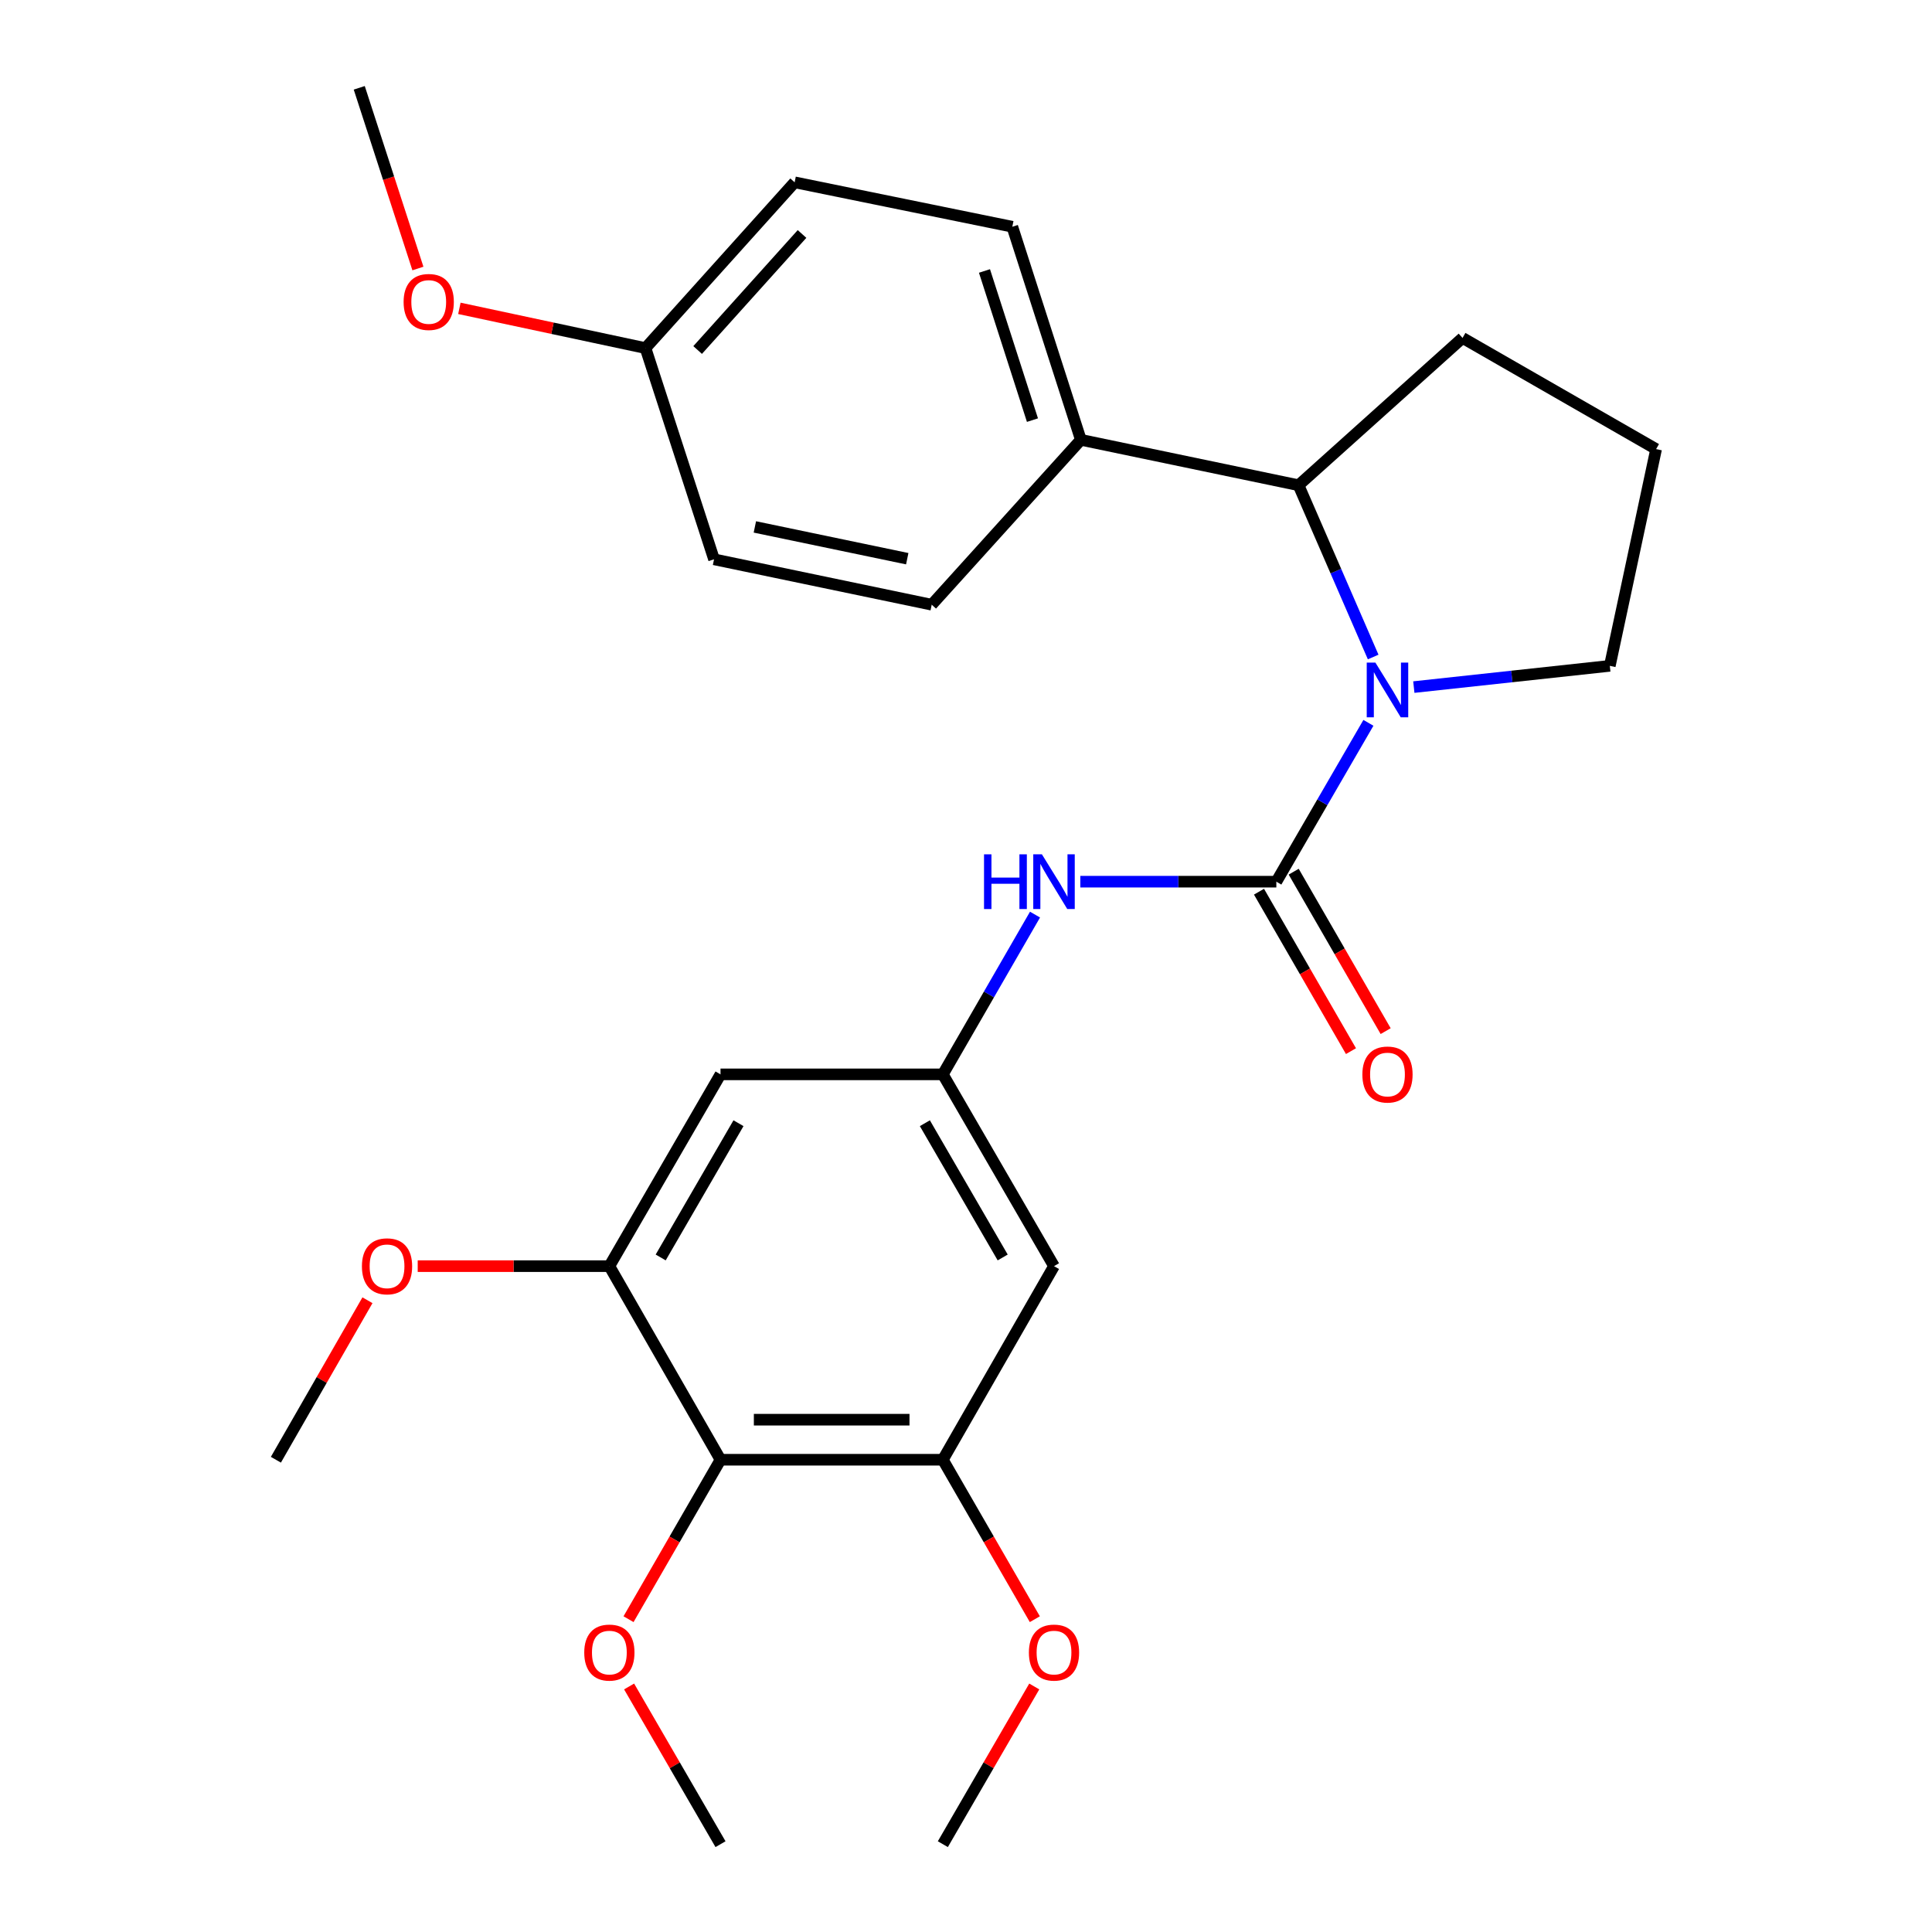 <?xml version='1.0' encoding='iso-8859-1'?>
<svg version='1.1' baseProfile='full'
              xmlns='http://www.w3.org/2000/svg'
                      xmlns:rdkit='http://www.rdkit.org/xml'
                      xmlns:xlink='http://www.w3.org/1999/xlink'
                  xml:space='preserve'
width='1000px' height='1000px' viewBox='0 0 1000 1000'>
<!-- END OF HEADER -->
<rect style='opacity:1.0;fill:#FFFFFF;stroke:none' width='1000' height='1000' x='0' y='0'> </rect>
<path class='bond-0' d='M 660.631,456.359 L 684.46,415.25' style='fill:none;fill-rule:evenodd;stroke:#000000;stroke-width:6px;stroke-linecap:butt;stroke-linejoin:miter;stroke-opacity:1' />
<path class='bond-0' d='M 684.46,415.25 L 708.289,374.141' style='fill:none;fill-rule:evenodd;stroke:#0000FF;stroke-width:6px;stroke-linecap:butt;stroke-linejoin:miter;stroke-opacity:1' />
<path class='bond-2' d='M 660.631,456.359 L 609.9,456.359' style='fill:none;fill-rule:evenodd;stroke:#000000;stroke-width:6px;stroke-linecap:butt;stroke-linejoin:miter;stroke-opacity:1' />
<path class='bond-2' d='M 609.9,456.359 L 559.169,456.359' style='fill:none;fill-rule:evenodd;stroke:#0000FF;stroke-width:6px;stroke-linecap:butt;stroke-linejoin:miter;stroke-opacity:1' />
<path class='bond-9' d='M 651.654,461.537 L 675.458,502.803' style='fill:none;fill-rule:evenodd;stroke:#000000;stroke-width:6px;stroke-linecap:butt;stroke-linejoin:miter;stroke-opacity:1' />
<path class='bond-9' d='M 675.458,502.803 L 699.261,544.068' style='fill:none;fill-rule:evenodd;stroke:#FF0000;stroke-width:6px;stroke-linecap:butt;stroke-linejoin:miter;stroke-opacity:1' />
<path class='bond-9' d='M 669.608,451.181 L 693.411,492.446' style='fill:none;fill-rule:evenodd;stroke:#000000;stroke-width:6px;stroke-linecap:butt;stroke-linejoin:miter;stroke-opacity:1' />
<path class='bond-9' d='M 693.411,492.446 L 717.215,533.712' style='fill:none;fill-rule:evenodd;stroke:#FF0000;stroke-width:6px;stroke-linecap:butt;stroke-linejoin:miter;stroke-opacity:1' />
<path class='bond-3' d='M 710.752,340.065 L 691.437,295.61' style='fill:none;fill-rule:evenodd;stroke:#0000FF;stroke-width:6px;stroke-linecap:butt;stroke-linejoin:miter;stroke-opacity:1' />
<path class='bond-3' d='M 691.437,295.61 L 672.123,251.154' style='fill:none;fill-rule:evenodd;stroke:#000000;stroke-width:6px;stroke-linecap:butt;stroke-linejoin:miter;stroke-opacity:1' />
<path class='bond-13' d='M 731.793,355.636 L 782.515,350.139' style='fill:none;fill-rule:evenodd;stroke:#0000FF;stroke-width:6px;stroke-linecap:butt;stroke-linejoin:miter;stroke-opacity:1' />
<path class='bond-13' d='M 782.515,350.139 L 833.237,344.643' style='fill:none;fill-rule:evenodd;stroke:#000000;stroke-width:6px;stroke-linecap:butt;stroke-linejoin:miter;stroke-opacity:1' />
<path class='bond-1' d='M 372.935,755.559 L 488.013,755.559' style='fill:none;fill-rule:evenodd;stroke:#000000;stroke-width:6px;stroke-linecap:butt;stroke-linejoin:miter;stroke-opacity:1' />
<path class='bond-1' d='M 390.196,734.832 L 470.751,734.832' style='fill:none;fill-rule:evenodd;stroke:#000000;stroke-width:6px;stroke-linecap:butt;stroke-linejoin:miter;stroke-opacity:1' />
<path class='bond-14' d='M 372.935,755.559 L 349.131,796.824' style='fill:none;fill-rule:evenodd;stroke:#000000;stroke-width:6px;stroke-linecap:butt;stroke-linejoin:miter;stroke-opacity:1' />
<path class='bond-14' d='M 349.131,796.824 L 325.327,838.09' style='fill:none;fill-rule:evenodd;stroke:#FF0000;stroke-width:6px;stroke-linecap:butt;stroke-linejoin:miter;stroke-opacity:1' />
<path class='bond-28' d='M 372.935,755.559 L 315.407,655.357' style='fill:none;fill-rule:evenodd;stroke:#000000;stroke-width:6px;stroke-linecap:butt;stroke-linejoin:miter;stroke-opacity:1' />
<path class='bond-6' d='M 535.722,473.397 L 511.868,514.743' style='fill:none;fill-rule:evenodd;stroke:#0000FF;stroke-width:6px;stroke-linecap:butt;stroke-linejoin:miter;stroke-opacity:1' />
<path class='bond-6' d='M 511.868,514.743 L 488.013,556.088' style='fill:none;fill-rule:evenodd;stroke:#000000;stroke-width:6px;stroke-linecap:butt;stroke-linejoin:miter;stroke-opacity:1' />
<path class='bond-10' d='M 672.123,251.154 L 559.451,227.653' style='fill:none;fill-rule:evenodd;stroke:#000000;stroke-width:6px;stroke-linecap:butt;stroke-linejoin:miter;stroke-opacity:1' />
<path class='bond-20' d='M 672.123,251.154 L 757.01,174.915' style='fill:none;fill-rule:evenodd;stroke:#000000;stroke-width:6px;stroke-linecap:butt;stroke-linejoin:miter;stroke-opacity:1' />
<path class='bond-4' d='M 315.407,655.357 L 372.935,556.088' style='fill:none;fill-rule:evenodd;stroke:#000000;stroke-width:6px;stroke-linecap:butt;stroke-linejoin:miter;stroke-opacity:1' />
<path class='bond-4' d='M 341.969,650.859 L 382.238,581.371' style='fill:none;fill-rule:evenodd;stroke:#000000;stroke-width:6px;stroke-linecap:butt;stroke-linejoin:miter;stroke-opacity:1' />
<path class='bond-15' d='M 315.407,655.357 L 265.806,655.357' style='fill:none;fill-rule:evenodd;stroke:#000000;stroke-width:6px;stroke-linecap:butt;stroke-linejoin:miter;stroke-opacity:1' />
<path class='bond-15' d='M 265.806,655.357 L 216.205,655.357' style='fill:none;fill-rule:evenodd;stroke:#FF0000;stroke-width:6px;stroke-linecap:butt;stroke-linejoin:miter;stroke-opacity:1' />
<path class='bond-5' d='M 488.013,755.559 L 545.552,655.357' style='fill:none;fill-rule:evenodd;stroke:#000000;stroke-width:6px;stroke-linecap:butt;stroke-linejoin:miter;stroke-opacity:1' />
<path class='bond-16' d='M 488.013,755.559 L 511.821,796.824' style='fill:none;fill-rule:evenodd;stroke:#000000;stroke-width:6px;stroke-linecap:butt;stroke-linejoin:miter;stroke-opacity:1' />
<path class='bond-16' d='M 511.821,796.824 L 535.63,838.09' style='fill:none;fill-rule:evenodd;stroke:#FF0000;stroke-width:6px;stroke-linecap:butt;stroke-linejoin:miter;stroke-opacity:1' />
<path class='bond-7' d='M 488.013,556.088 L 372.935,556.088' style='fill:none;fill-rule:evenodd;stroke:#000000;stroke-width:6px;stroke-linecap:butt;stroke-linejoin:miter;stroke-opacity:1' />
<path class='bond-8' d='M 488.013,556.088 L 545.552,655.357' style='fill:none;fill-rule:evenodd;stroke:#000000;stroke-width:6px;stroke-linecap:butt;stroke-linejoin:miter;stroke-opacity:1' />
<path class='bond-8' d='M 478.712,581.373 L 518.99,650.861' style='fill:none;fill-rule:evenodd;stroke:#000000;stroke-width:6px;stroke-linecap:butt;stroke-linejoin:miter;stroke-opacity:1' />
<path class='bond-11' d='M 559.451,227.653 L 523.974,117.364' style='fill:none;fill-rule:evenodd;stroke:#000000;stroke-width:6px;stroke-linecap:butt;stroke-linejoin:miter;stroke-opacity:1' />
<path class='bond-11' d='M 534.398,217.456 L 509.564,140.254' style='fill:none;fill-rule:evenodd;stroke:#000000;stroke-width:6px;stroke-linecap:butt;stroke-linejoin:miter;stroke-opacity:1' />
<path class='bond-12' d='M 559.451,227.653 L 482.256,313' style='fill:none;fill-rule:evenodd;stroke:#000000;stroke-width:6px;stroke-linecap:butt;stroke-linejoin:miter;stroke-opacity:1' />
<path class='bond-18' d='M 523.974,117.364 L 411.302,94.369' style='fill:none;fill-rule:evenodd;stroke:#000000;stroke-width:6px;stroke-linecap:butt;stroke-linejoin:miter;stroke-opacity:1' />
<path class='bond-19' d='M 482.256,313 L 369.584,289.499' style='fill:none;fill-rule:evenodd;stroke:#000000;stroke-width:6px;stroke-linecap:butt;stroke-linejoin:miter;stroke-opacity:1' />
<path class='bond-19' d='M 469.587,289.185 L 390.717,272.734' style='fill:none;fill-rule:evenodd;stroke:#000000;stroke-width:6px;stroke-linecap:butt;stroke-linejoin:miter;stroke-opacity:1' />
<path class='bond-22' d='M 833.237,344.643 L 857.2,232.454' style='fill:none;fill-rule:evenodd;stroke:#000000;stroke-width:6px;stroke-linecap:butt;stroke-linejoin:miter;stroke-opacity:1' />
<path class='bond-23' d='M 325.624,872.916 L 349.279,913.731' style='fill:none;fill-rule:evenodd;stroke:#FF0000;stroke-width:6px;stroke-linecap:butt;stroke-linejoin:miter;stroke-opacity:1' />
<path class='bond-23' d='M 349.279,913.731 L 372.935,954.545' style='fill:none;fill-rule:evenodd;stroke:#000000;stroke-width:6px;stroke-linecap:butt;stroke-linejoin:miter;stroke-opacity:1' />
<path class='bond-24' d='M 190.196,673.006 L 166.498,714.282' style='fill:none;fill-rule:evenodd;stroke:#FF0000;stroke-width:6px;stroke-linecap:butt;stroke-linejoin:miter;stroke-opacity:1' />
<path class='bond-24' d='M 166.498,714.282 L 142.8,755.559' style='fill:none;fill-rule:evenodd;stroke:#000000;stroke-width:6px;stroke-linecap:butt;stroke-linejoin:miter;stroke-opacity:1' />
<path class='bond-25' d='M 535.333,872.916 L 511.673,913.731' style='fill:none;fill-rule:evenodd;stroke:#FF0000;stroke-width:6px;stroke-linecap:butt;stroke-linejoin:miter;stroke-opacity:1' />
<path class='bond-25' d='M 511.673,913.731 L 488.013,954.545' style='fill:none;fill-rule:evenodd;stroke:#000000;stroke-width:6px;stroke-linecap:butt;stroke-linejoin:miter;stroke-opacity:1' />
<path class='bond-17' d='M 334.107,180.177 L 369.584,289.499' style='fill:none;fill-rule:evenodd;stroke:#000000;stroke-width:6px;stroke-linecap:butt;stroke-linejoin:miter;stroke-opacity:1' />
<path class='bond-21' d='M 334.107,180.177 L 285.941,169.891' style='fill:none;fill-rule:evenodd;stroke:#000000;stroke-width:6px;stroke-linecap:butt;stroke-linejoin:miter;stroke-opacity:1' />
<path class='bond-21' d='M 285.941,169.891 L 237.775,159.604' style='fill:none;fill-rule:evenodd;stroke:#FF0000;stroke-width:6px;stroke-linecap:butt;stroke-linejoin:miter;stroke-opacity:1' />
<path class='bond-29' d='M 334.107,180.177 L 411.302,94.369' style='fill:none;fill-rule:evenodd;stroke:#000000;stroke-width:6px;stroke-linecap:butt;stroke-linejoin:miter;stroke-opacity:1' />
<path class='bond-29' d='M 361.095,181.168 L 415.131,121.103' style='fill:none;fill-rule:evenodd;stroke:#000000;stroke-width:6px;stroke-linecap:butt;stroke-linejoin:miter;stroke-opacity:1' />
<path class='bond-27' d='M 757.01,174.915 L 857.2,232.454' style='fill:none;fill-rule:evenodd;stroke:#000000;stroke-width:6px;stroke-linecap:butt;stroke-linejoin:miter;stroke-opacity:1' />
<path class='bond-26' d='M 216.312,138.984 L 201.129,92.219' style='fill:none;fill-rule:evenodd;stroke:#FF0000;stroke-width:6px;stroke-linecap:butt;stroke-linejoin:miter;stroke-opacity:1' />
<path class='bond-26' d='M 201.129,92.219 L 185.946,45.455' style='fill:none;fill-rule:evenodd;stroke:#000000;stroke-width:6px;stroke-linecap:butt;stroke-linejoin:miter;stroke-opacity:1' />
<path  class='atom-1' d='M 711.899 342.953
L 721.179 357.953
Q 722.099 359.433, 723.579 362.113
Q 725.059 364.793, 725.139 364.953
L 725.139 342.953
L 728.899 342.953
L 728.899 371.273
L 725.019 371.273
L 715.059 354.873
Q 713.899 352.953, 712.659 350.753
Q 711.459 348.553, 711.099 347.873
L 711.099 371.273
L 707.419 371.273
L 707.419 342.953
L 711.899 342.953
' fill='#0000FF'/>
<path  class='atom-3' d='M 509.332 442.199
L 513.172 442.199
L 513.172 454.239
L 527.652 454.239
L 527.652 442.199
L 531.492 442.199
L 531.492 470.519
L 527.652 470.519
L 527.652 457.439
L 513.172 457.439
L 513.172 470.519
L 509.332 470.519
L 509.332 442.199
' fill='#0000FF'/>
<path  class='atom-3' d='M 539.292 442.199
L 548.572 457.199
Q 549.492 458.679, 550.972 461.359
Q 552.452 464.039, 552.532 464.199
L 552.532 442.199
L 556.292 442.199
L 556.292 470.519
L 552.412 470.519
L 542.452 454.119
Q 541.292 452.199, 540.052 449.999
Q 538.852 447.799, 538.492 447.119
L 538.492 470.519
L 534.812 470.519
L 534.812 442.199
L 539.292 442.199
' fill='#0000FF'/>
<path  class='atom-10' d='M 705.159 556.168
Q 705.159 549.368, 708.519 545.568
Q 711.879 541.768, 718.159 541.768
Q 724.439 541.768, 727.799 545.568
Q 731.159 549.368, 731.159 556.168
Q 731.159 563.048, 727.759 566.968
Q 724.359 570.848, 718.159 570.848
Q 711.919 570.848, 708.519 566.968
Q 705.159 563.088, 705.159 556.168
M 718.159 567.648
Q 722.479 567.648, 724.799 564.768
Q 727.159 561.848, 727.159 556.168
Q 727.159 550.608, 724.799 547.808
Q 722.479 544.968, 718.159 544.968
Q 713.839 544.968, 711.479 547.768
Q 709.159 550.568, 709.159 556.168
Q 709.159 561.888, 711.479 564.768
Q 713.839 567.648, 718.159 567.648
' fill='#FF0000'/>
<path  class='atom-15' d='M 302.407 855.368
Q 302.407 848.568, 305.767 844.768
Q 309.127 840.968, 315.407 840.968
Q 321.687 840.968, 325.047 844.768
Q 328.407 848.568, 328.407 855.368
Q 328.407 862.248, 325.007 866.168
Q 321.607 870.048, 315.407 870.048
Q 309.167 870.048, 305.767 866.168
Q 302.407 862.288, 302.407 855.368
M 315.407 866.848
Q 319.727 866.848, 322.047 863.968
Q 324.407 861.048, 324.407 855.368
Q 324.407 849.808, 322.047 847.008
Q 319.727 844.168, 315.407 844.168
Q 311.087 844.168, 308.727 846.968
Q 306.407 849.768, 306.407 855.368
Q 306.407 861.088, 308.727 863.968
Q 311.087 866.848, 315.407 866.848
' fill='#FF0000'/>
<path  class='atom-16' d='M 187.328 655.437
Q 187.328 648.637, 190.688 644.837
Q 194.048 641.037, 200.328 641.037
Q 206.608 641.037, 209.968 644.837
Q 213.328 648.637, 213.328 655.437
Q 213.328 662.317, 209.928 666.237
Q 206.528 670.117, 200.328 670.117
Q 194.088 670.117, 190.688 666.237
Q 187.328 662.357, 187.328 655.437
M 200.328 666.917
Q 204.648 666.917, 206.968 664.037
Q 209.328 661.117, 209.328 655.437
Q 209.328 649.877, 206.968 647.077
Q 204.648 644.237, 200.328 644.237
Q 196.008 644.237, 193.648 647.037
Q 191.328 649.837, 191.328 655.437
Q 191.328 661.157, 193.648 664.037
Q 196.008 666.917, 200.328 666.917
' fill='#FF0000'/>
<path  class='atom-17' d='M 532.552 855.368
Q 532.552 848.568, 535.912 844.768
Q 539.272 840.968, 545.552 840.968
Q 551.832 840.968, 555.192 844.768
Q 558.552 848.568, 558.552 855.368
Q 558.552 862.248, 555.152 866.168
Q 551.752 870.048, 545.552 870.048
Q 539.312 870.048, 535.912 866.168
Q 532.552 862.288, 532.552 855.368
M 545.552 866.848
Q 549.872 866.848, 552.192 863.968
Q 554.552 861.048, 554.552 855.368
Q 554.552 849.808, 552.192 847.008
Q 549.872 844.168, 545.552 844.168
Q 541.232 844.168, 538.872 846.968
Q 536.552 849.768, 536.552 855.368
Q 536.552 861.088, 538.872 863.968
Q 541.232 866.848, 545.552 866.848
' fill='#FF0000'/>
<path  class='atom-22' d='M 208.907 156.295
Q 208.907 149.495, 212.267 145.695
Q 215.627 141.895, 221.907 141.895
Q 228.187 141.895, 231.547 145.695
Q 234.907 149.495, 234.907 156.295
Q 234.907 163.175, 231.507 167.095
Q 228.107 170.975, 221.907 170.975
Q 215.667 170.975, 212.267 167.095
Q 208.907 163.215, 208.907 156.295
M 221.907 167.775
Q 226.227 167.775, 228.547 164.895
Q 230.907 161.975, 230.907 156.295
Q 230.907 150.735, 228.547 147.935
Q 226.227 145.095, 221.907 145.095
Q 217.587 145.095, 215.227 147.895
Q 212.907 150.695, 212.907 156.295
Q 212.907 162.015, 215.227 164.895
Q 217.587 167.775, 221.907 167.775
' fill='#FF0000'/>
</svg>
